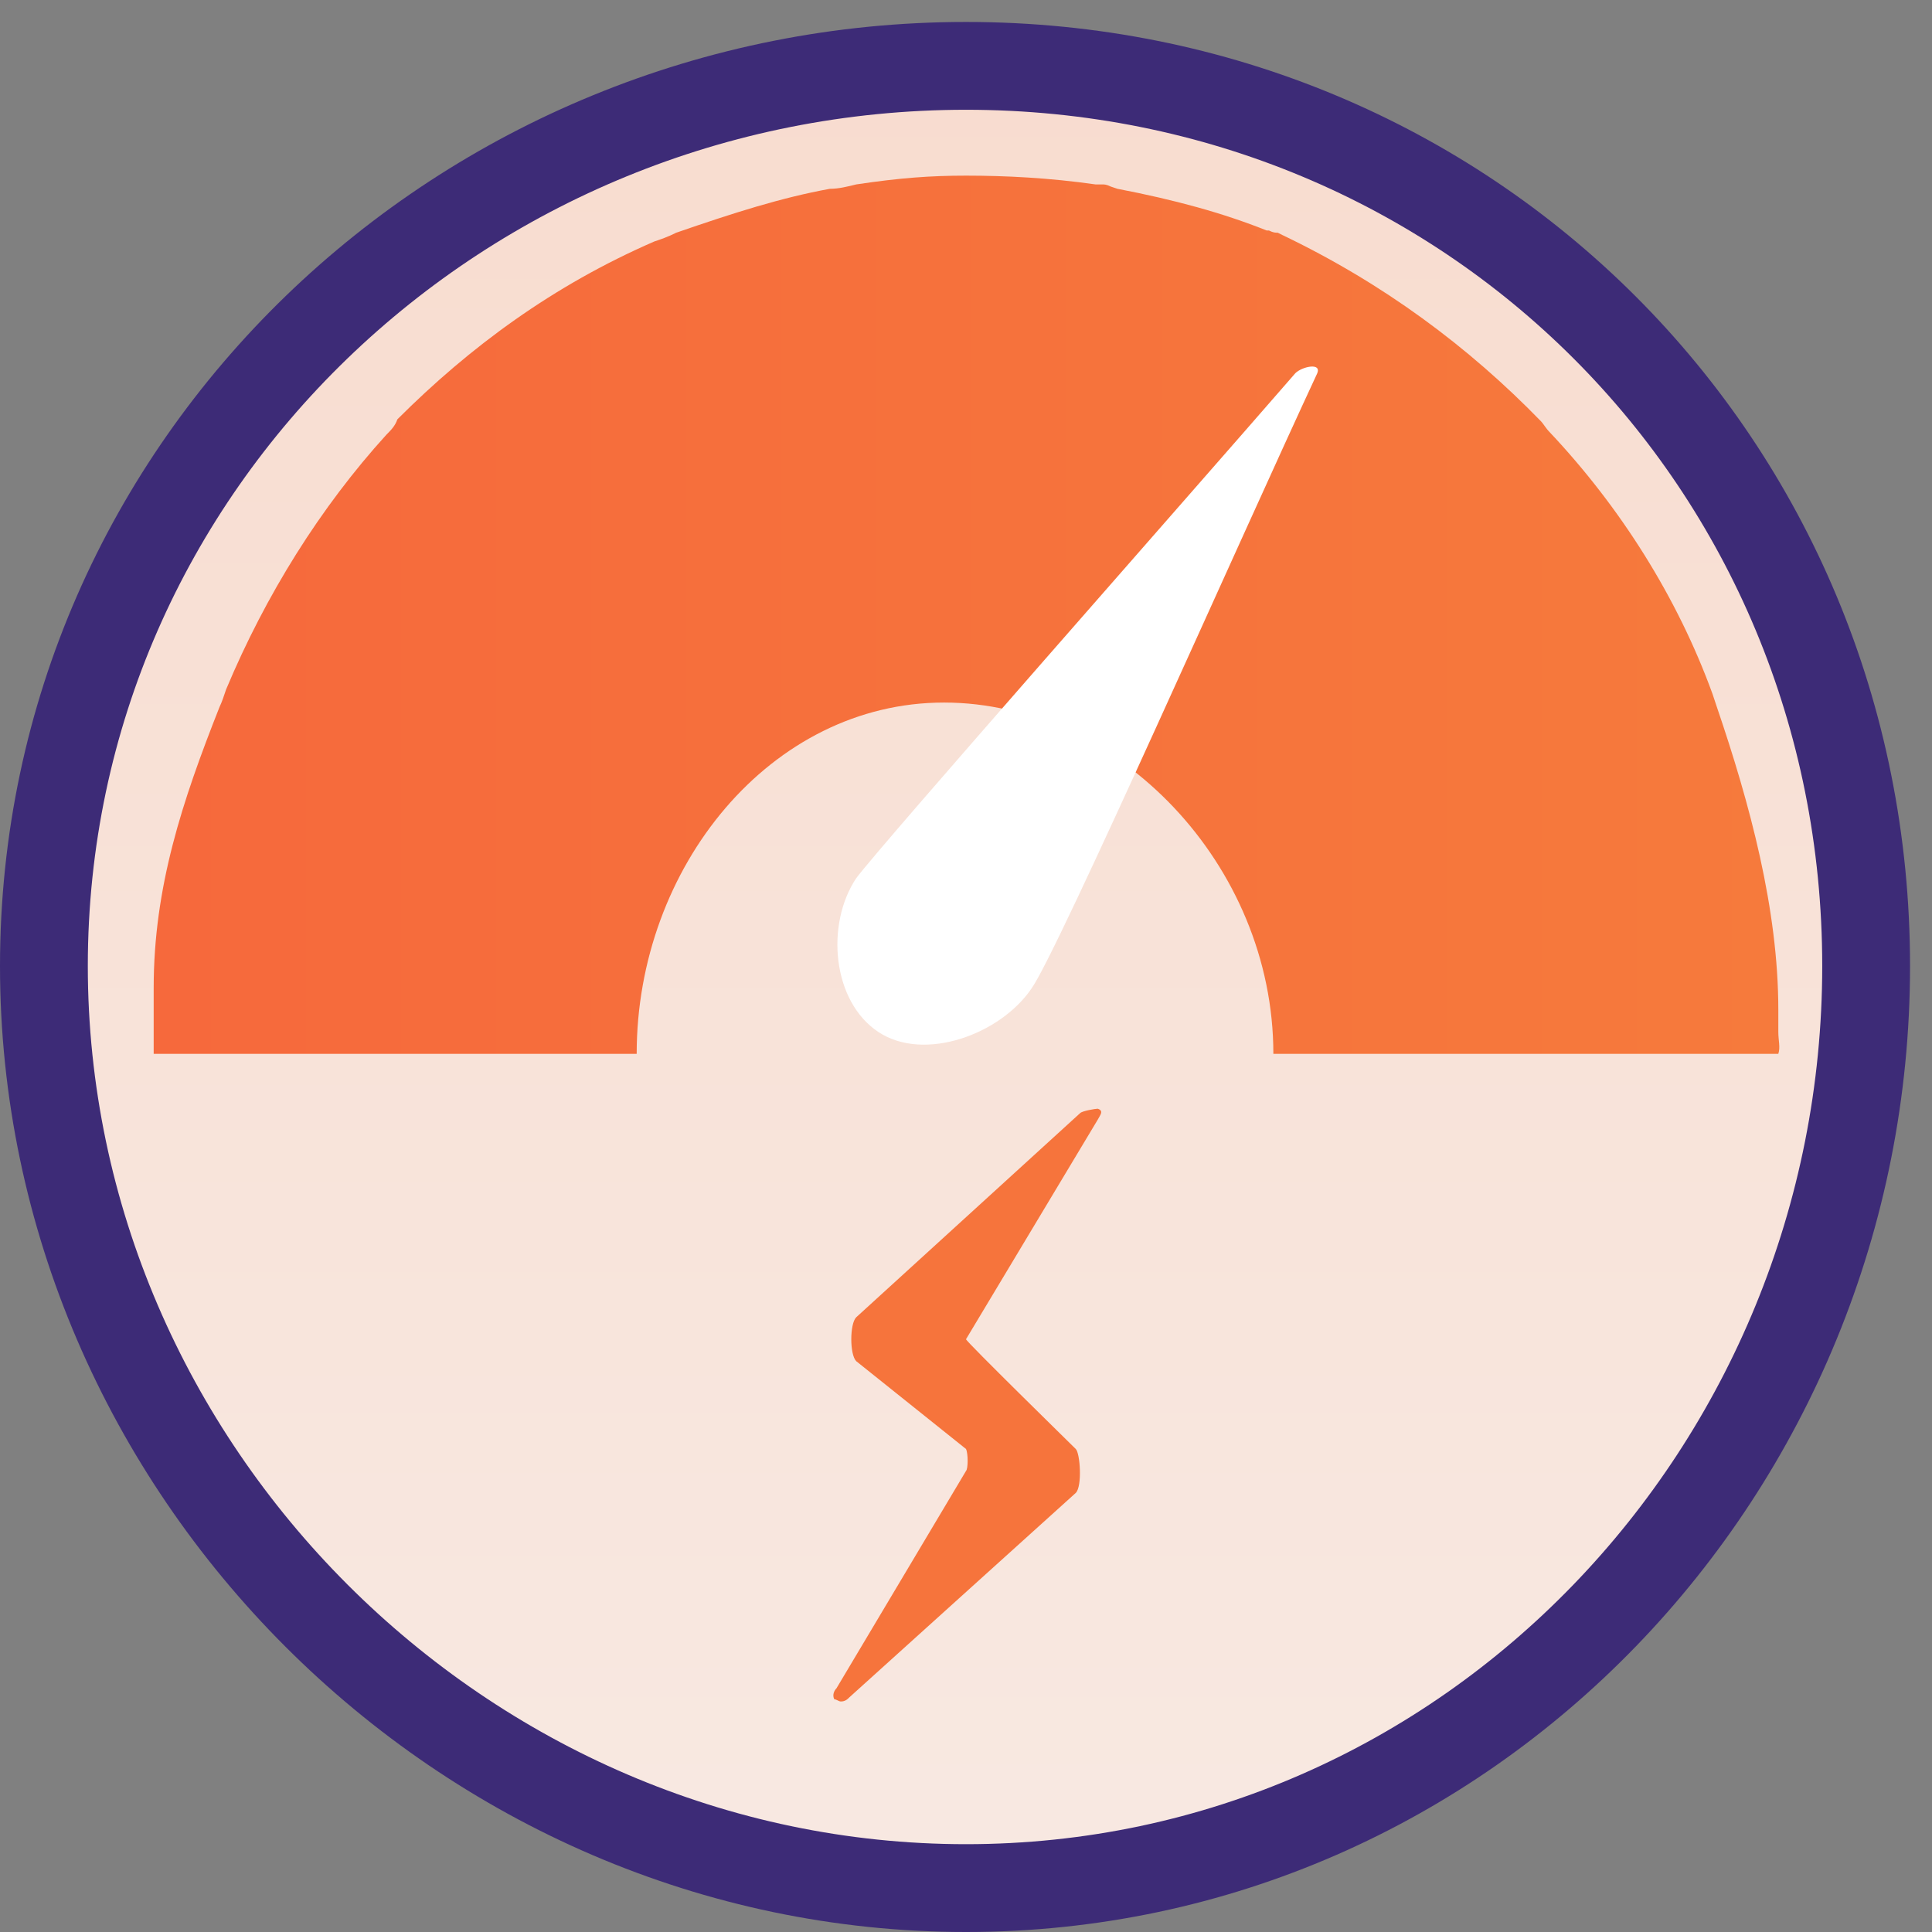 <?xml version="1.0" encoding="UTF-8"?> <svg xmlns="http://www.w3.org/2000/svg" width="88" height="88" viewBox="0 0 88 88" fill="none"><rect x="0" y="0" width="88" height="88" fill="#808080" stroke="none"/><path d="M79.9 65.1C77.1 70.2 73.5 74.5 69.3 77.8C68.9 78.1 68.4 78.4 68 78.9C62.7 82.7 56.7 85.2 50.6 86.3C50.1 86.3 49.7 86.4 49.3 86.5C47.1 86.8 45.1 87 43.2 87C41.3 87 39.4 86.8 37.1 86.5H36.8C36.7 86.5 36.6 86.5 36.4 86.4L36 86.3C29.6 85.1 23.3 82.5 17.9 78.6C17.6 78.3 17.2 78.1 17 77.9L16.8 77.7C12.4 74.2 8.7 69.7 6.1 64.6L6 64.3C5.9 64.1 5.9 63.9 5.7 63.7C3 58.8 1.6 53.5 1.3 48.1C1.3 47.7 1.3 47.4 1.2 47V45.4C1.2 40.2 2.1 35.2 4 30.6C4.1 30.4 4.3 30.1 4.3 29.7C6.3 24.9 9.1 20.5 12.7 16.7C12.9 16.5 13.1 16.3 13.3 16C17 12.2 21.5 9.2 26.6 7C27 7 27.4 6.9 27.8 6.6C30.7 5.5 33.3 4.8 35.8 4.4C36.3 4.4 36.7 4.3 37.1 4.1C39.4 3.8 40.8 3 42.6 3C44.6 3 46.9 3.8 49.4 4.1H49.7C49.8 4.1 49.9 4.1 50.1 4.2L50.7 4.3C53.6 4.8 56.1 5.6 58.5 6.5H58.6C58.8 6.6 59 6.6 59 6.7L59.3 6.9C64.5 9.3 69 12.5 72.8 16.3C72.9 16.4 73 16.6 73.2 16.8C76.9 20.7 79.7 25.2 81.7 30.1L81.9 30.7C83.8 35.5 84.8 40.5 84.8 45.5V46.9C84.8 47.3 84.7 47.8 84.7 48.2C84.3 53.8 82.8 59.4 80.3 64.2C80.2 64.4 80.1 64.6 80 64.8L79.9 65.1Z" fill="url(#lite-paint0_linear)"></path><path d="M81 46V47C81 47.4 81.1 47.7 81 48H58C58 39.4 50.9 32 43 32C35.1 32 29 39.5 29 48H7C7 47.7 7 47.4 7 47V45C7 40.4 8.3 36.5 10 32.2C10.1 32 10.2 31.7 10.3 31.4C12.1 27.1 14.6 23.1 17.6 19.8C17.8 19.6 18 19.4 18.1 19.1C21.4 15.8 25.2 13 29.8 11C30.1 10.9 30.4 10.8 30.8 10.6C33.4 9.7 35.6 9 37.8 8.6C38.2 8.6 38.6 8.5 39 8.4C41 8.1 42.4 8 44 8C45.8 8 47.8 8.1 49.9 8.4H50.2C50.3 8.4 50.4 8.4 50.6 8.5L50.9 8.6C53.5 9.1 55.7 9.7 57.7 10.5H57.8C58 10.6 58.1 10.6 58.2 10.6L58.4 10.7C63 12.9 66.9 15.8 70.2 19.2C70.3 19.3 70.4 19.5 70.6 19.7C73.8 23.1 76.4 27.2 78 31.6L78.2 32.2C79.7 36.6 81 41.4 81 46Z" fill="url(#lite-paint1_linear)"></path><path d="M50 51L44 61C43.9 61.1 43.9 60.9 44 61C44 61.1 48.8 65.8 49 66C49.2 66.2 49.3 67.7 49 68L38.7 77.3C38.6 77.4 38.5 77.5 38.3 77.5C38.2 77.5 38.1 77.4 38 77.4C37.9 77.2 38 77 38.1 76.9L44 67C44.1 66.9 44.1 66.2 44 66L39 62C38.7 61.7 38.7 60.3 39 60L49.2 50.7C49.3 50.6 49.9 50.5 50 50.5C50.1 50.5 50 50.5 50 50.5C50.3 50.6 50.1 50.8 50 51Z" fill="#F6743C"></path><path d="M60 17C60.2 16.5 59.3 16.7 59 17C53.7 23.1 40.2 38.4 39 40C37.6 42.1 37.9 45.6 40 47C42.1 48.4 45.6 47.1 47 45C48.2 43.3 56.6 24.3 60 17Z" fill="white"></path><path d="M85 44C85 21.1 66.9 3 44 3C21.1 3 2 21.1 2 44C2 66.9 21.1 86 44 86C66.9 86 85 66.9 85 44Z" stroke="#3D2B77" stroke-width="4" stroke-miterlimit="10"></path><defs><linearGradient id="lite-paint0_linear" x1="43" y1="3" x2="43" y2="87" gradientUnits="userSpaceOnUse"><stop stop-color="#F8DCCF"></stop><stop offset="1" stop-color="#F8E9E2"></stop></linearGradient><linearGradient id="lite-paint1_linear" x1="81.044" y1="20.381" x2="7" y2="20.381" gradientUnits="userSpaceOnUse"><stop stop-color="#F67A3C"></stop><stop offset="0.994" stop-color="#F6693C"></stop></linearGradient></defs></svg> 